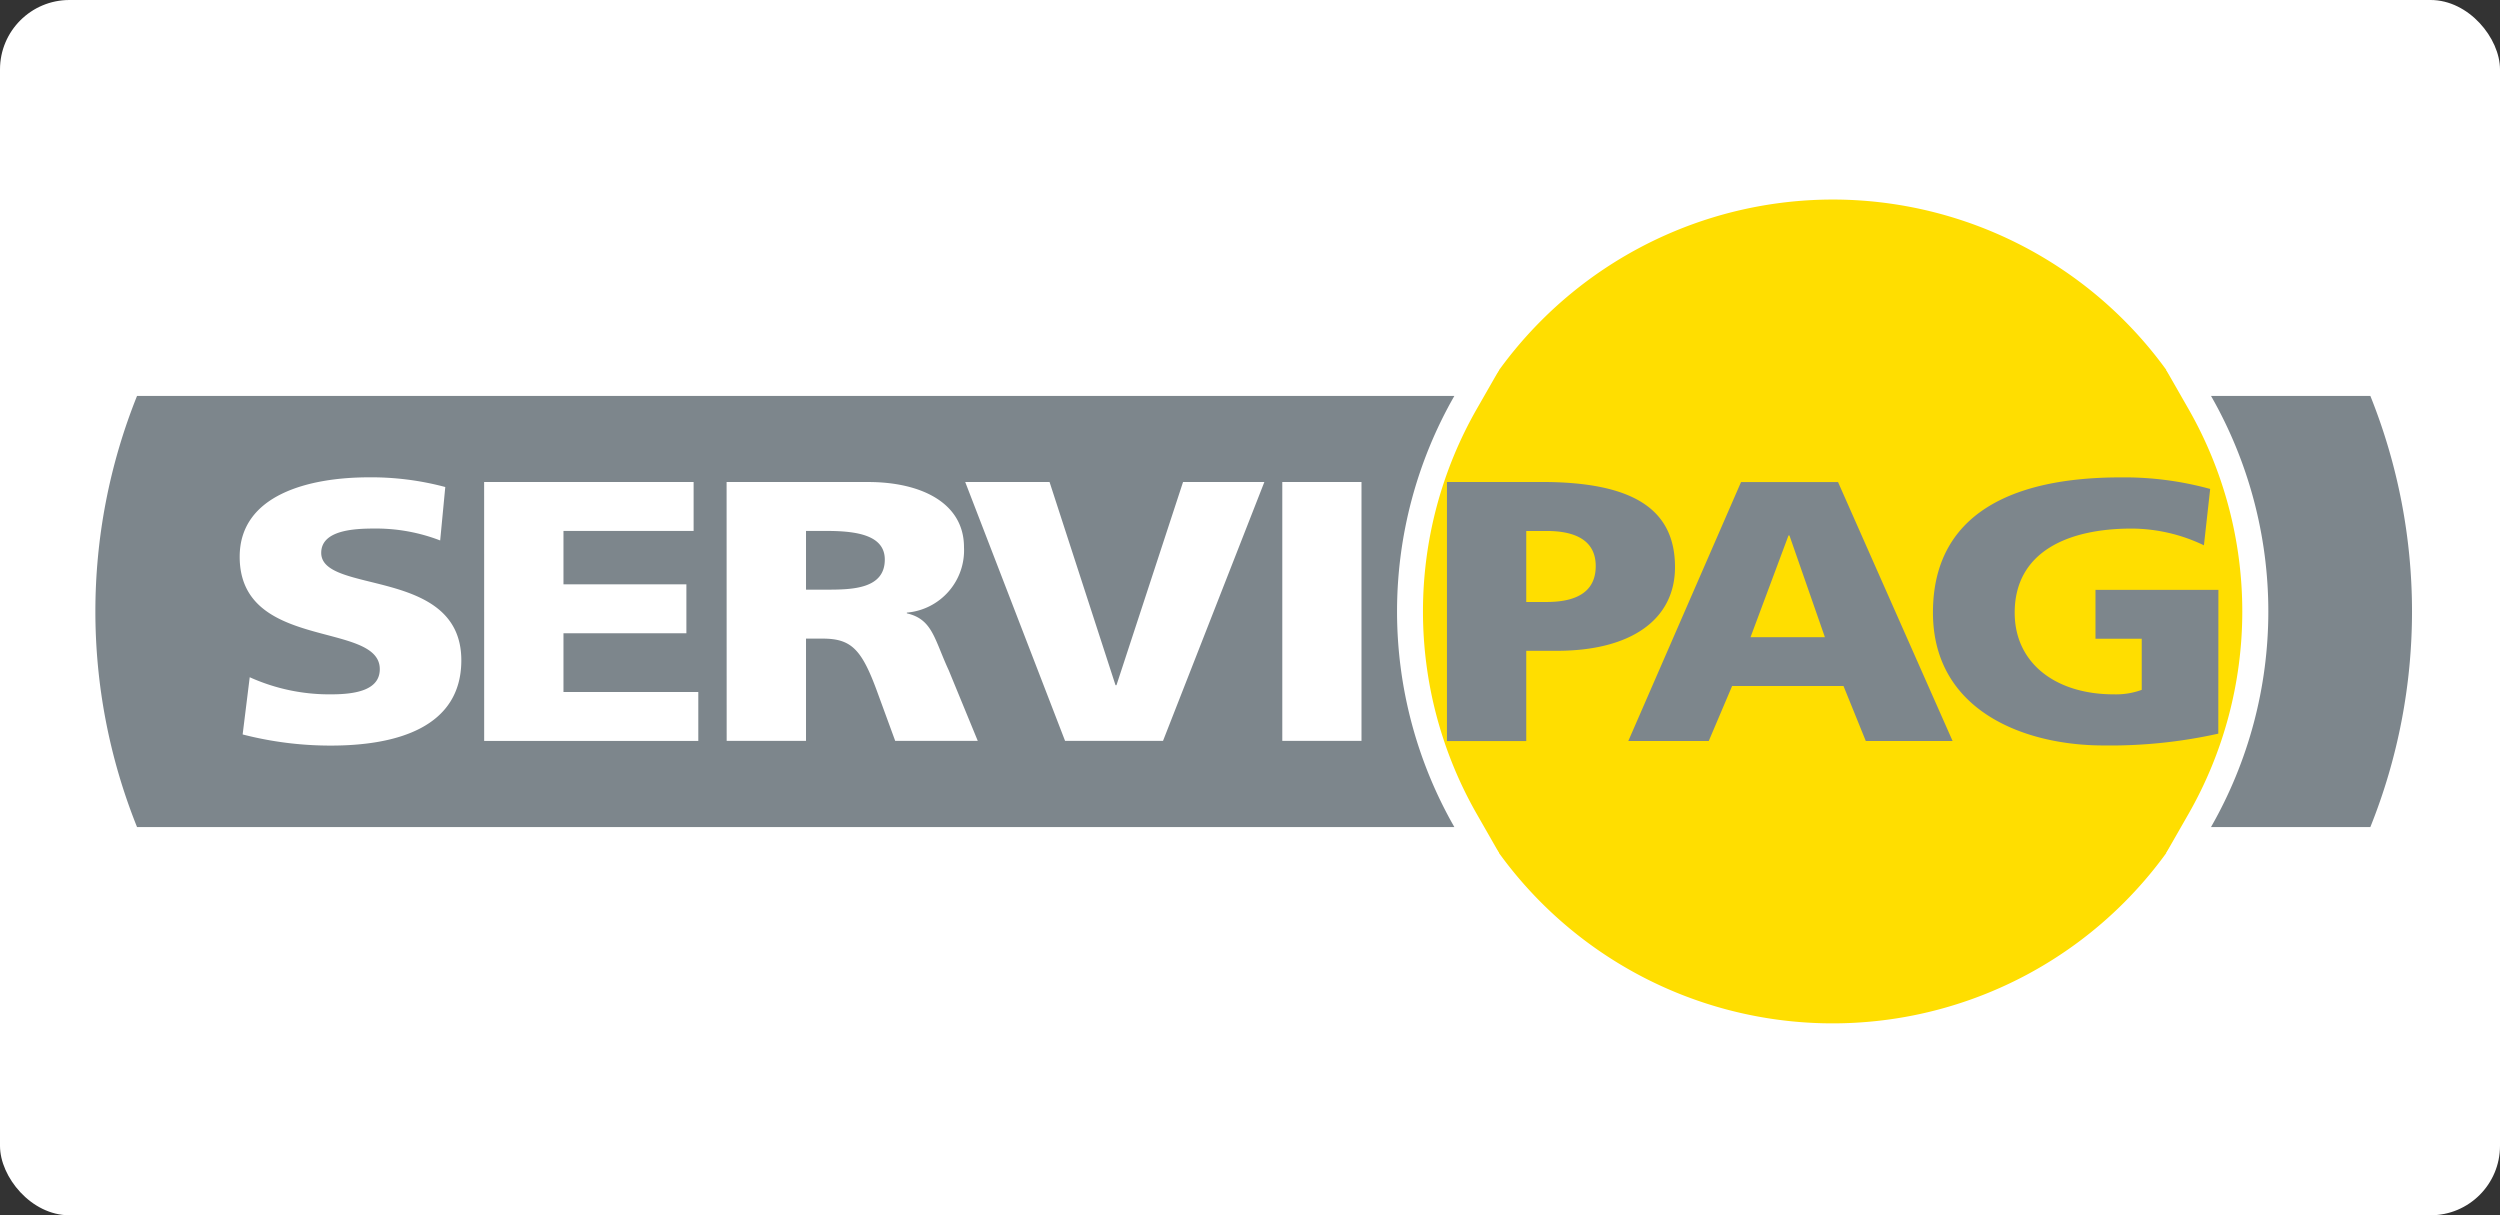 <svg xmlns="http://www.w3.org/2000/svg" width="72" height="35"><rect width="100%" height="100%" fill="#333333" stroke="none"/><defs><style>.a{fill:#fff}.c{fill:#7d868c}</style></defs><rect class="a" width="72" height="35" rx="2"></rect><path d="M52.777 29.845a12.236 12.236 0 1 1 12.239-12.238 12.25 12.25 0 0 1-12.239 12.238" fill="#ffde00"></path><path class="a" d="M52.777 5a12.609 12.609 0 1 0 12.612 12.607A12.621 12.621 0 0 0 52.777 5m0 .747a11.863 11.863 0 1 1-11.86 11.861 11.876 11.876 0 0 1 11.86-11.861"></path><path class="c" d="M3.697 24.192l-.094-.234a17.04 17.04 0 0 1 0-12.7l.094-.234H42.53l-.32.559a12.124 12.124 0 0 0 0 12.047l.32.559z"></path><path class="a" d="M43.174 10.655H3.443l-.189.467a17.411 17.411 0 0 0 0 12.976l.189.468h39.73l-.639-1.118a11.75 11.75 0 0 1 0-11.675zm-1.288.747a12.5 12.5 0 0 0 0 12.418H3.947a16.663 16.663 0 0 1 0-12.418h37.939"></path><path class="c" d="M63.028 24.192l.32-.559a12.123 12.123 0 0 0 0-12.047l-.319-.559h5.484l.094.234a17.034 17.034 0 0 1 0 12.7l-.094.234z"></path><path class="a" d="M68.766 10.655h-6.38l.639 1.117a11.75 11.75 0 0 1 0 11.676l-.639 1.117h6.381l.188-.467a17.411 17.411 0 0 0 0-12.976zm-.5.747a16.662 16.662 0 0 1 0 12.417h-4.589a12.5 12.5 0 0 0 0-12.417h4.588"></path><path class="c" d="M43.956 15.292h.588c.788 0 1.413.247 1.413 1.011 0 .788-.625 1.034-1.413 1.034h-.588zm-2.284 6.051h2.284v-2.6h.884c2.135 0 3.4-.9 3.4-2.41 0-1.683-1.228-2.452-3.842-2.452h-2.726zM52.557 18.351h-2.142l1.094-2.93h.027zm-5.662 2.99h2.317l.673-1.584h3.208l.642 1.584h2.5l-3.3-7.458h-2.793zM63.887 21.129a14.3 14.3 0 0 1-3.309.34c-2.279 0-4.909-1-4.909-3.828s2.264-3.892 5.4-3.892a9.312 9.312 0 0 1 2.584.333l-.18 1.623a4.844 4.844 0 0 0-2.083-.482c-1.849 0-3.367.678-3.367 2.423 0 1.461 1.189 2.351 2.852 2.351a2.165 2.165 0 0 0 .807-.129v-1.473H60.35v-1.407h3.54z"></path><path class="a" d="M7.192 19.504a5.56 5.56 0 0 0 2.346.493c.724 0 1.4-.128 1.4-.726 0-1.393-4.035-.514-4.035-3.236 0-1.791 2.008-2.288 3.721-2.288a8.243 8.243 0 0 1 2.2.279l-.147 1.539a5.14 5.14 0 0 0-1.9-.343c-.574 0-1.526.045-1.526.7 0 1.209 4.035.4 4.035 3.095 0 1.932-1.862 2.456-3.756 2.456a10.121 10.121 0 0 1-2.542-.321zM13.943 13.881h6.033v1.41h-3.748v1.537h3.54v1.41h-3.54v1.692h3.883v1.408h-6.167zM23.213 15.291h.6c.871 0 1.669.126 1.669.825 0 .845-.935.866-1.669.866h-.6zm-2.285 6.046h2.285v-2.945h.476c.847 0 1.138.319 1.6 1.6l.493 1.346h2.378l-.835-2.03c-.42-.907-.467-1.473-1.208-1.644v-.021a1.8 1.8 0 0 0 1.646-1.883c0-1.281-1.24-1.878-2.76-1.878h-4.077zM27.798 13.881h2.429l1.9 5.853h.027l1.918-5.853h2.342l-2.919 7.456h-2.821zM36.93 13.881h2.281v7.456H36.93z"></path></svg>